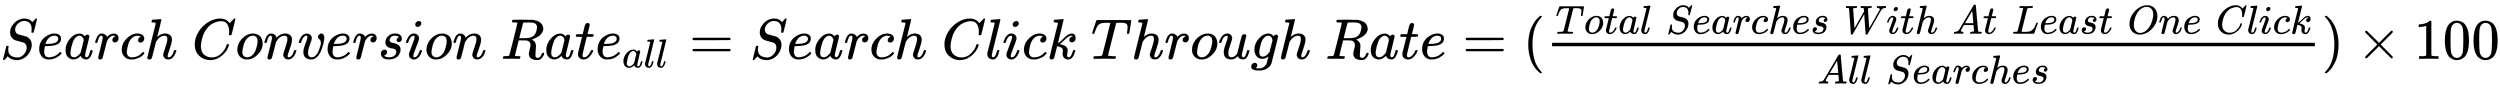 <svg xmlns="http://www.w3.org/2000/svg" role="img" aria-hidden="true" style="vertical-align: -1.26ex;font-size: 12pt;font-family: 'Microsoft Sans Serif';color: Black;" viewBox="0 -1028.1 43686.5 1573.3" focusable="false" width="101.466ex" height="3.654ex" xmlns:xlink="http://www.w3.org/1999/xlink"><defs id="MathJax_SVG_glyphs"><path id="MJMATHI-53" stroke-width="1" d="M 308 24 Q 367 24 416 76 T 466 197 Q 466 260 414 284 Q 308 311 278 321 T 236 341 Q 176 383 176 462 Q 176 523 208 573 T 273 648 Q 302 673 343 688 T 407 704 H 418 H 425 Q 521 704 564 640 Q 565 640 577 653 T 603 682 T 623 704 Q 624 704 627 704 T 632 705 Q 645 705 645 698 T 617 577 T 585 459 T 569 456 Q 549 456 549 465 Q 549 471 550 475 Q 550 478 551 494 T 553 520 Q 553 554 544 579 T 526 616 T 501 641 Q 465 662 419 662 Q 362 662 313 616 T 263 510 Q 263 480 278 458 T 319 427 Q 323 425 389 408 T 456 390 Q 490 379 522 342 T 554 242 Q 554 216 546 186 Q 541 164 528 137 T 492 78 T 426 18 T 332 -20 Q 320 -22 298 -22 Q 199 -22 144 33 L 134 44 L 106 13 Q 83 -14 78 -18 T 65 -22 Q 52 -22 52 -14 Q 52 -11 110 221 Q 112 227 130 227 H 143 Q 149 221 149 216 Q 149 214 148 207 T 144 186 T 142 153 Q 144 114 160 87 T 203 47 T 255 29 T 308 24 Z" /><path id="MJMATHI-65" stroke-width="1" d="M 39 168 Q 39 225 58 272 T 107 350 T 174 402 T 244 433 T 307 442 H 310 Q 355 442 388 420 T 421 355 Q 421 265 310 237 Q 261 224 176 223 Q 139 223 138 221 Q 138 219 132 186 T 125 128 Q 125 81 146 54 T 209 26 T 302 45 T 394 111 Q 403 121 406 121 Q 410 121 419 112 T 429 98 T 420 82 T 390 55 T 344 24 T 281 -1 T 205 -11 Q 126 -11 83 42 T 39 168 Z M 373 353 Q 367 405 305 405 Q 272 405 244 391 T 199 357 T 170 316 T 154 280 T 149 261 Q 149 260 169 260 Q 282 260 327 284 T 373 353 Z" /><path id="MJMATHI-61" stroke-width="1" d="M 33 157 Q 33 258 109 349 T 280 441 Q 331 441 370 392 Q 386 422 416 422 Q 429 422 439 414 T 449 394 Q 449 381 412 234 T 374 68 Q 374 43 381 35 T 402 26 Q 411 27 422 35 Q 443 55 463 131 Q 469 151 473 152 Q 475 153 483 153 H 487 Q 506 153 506 144 Q 506 138 501 117 T 481 63 T 449 13 Q 436 0 417 -8 Q 409 -10 393 -10 Q 359 -10 336 5 T 306 36 L 300 51 Q 299 52 296 50 Q 294 48 292 46 Q 233 -10 172 -10 Q 117 -10 75 30 T 33 157 Z M 351 328 Q 351 334 346 350 T 323 385 T 277 405 Q 242 405 210 374 T 160 293 Q 131 214 119 129 Q 119 126 119 118 T 118 106 Q 118 61 136 44 T 179 26 Q 217 26 254 59 T 298 110 Q 300 114 325 217 T 351 328 Z" /><path id="MJMATHI-72" stroke-width="1" d="M 21 287 Q 22 290 23 295 T 28 317 T 38 348 T 53 381 T 73 411 T 99 433 T 132 442 Q 161 442 183 430 T 214 408 T 225 388 Q 227 382 228 382 T 236 389 Q 284 441 347 441 H 350 Q 398 441 422 400 Q 430 381 430 363 Q 430 333 417 315 T 391 292 T 366 288 Q 346 288 334 299 T 322 328 Q 322 376 378 392 Q 356 405 342 405 Q 286 405 239 331 Q 229 315 224 298 T 190 165 Q 156 25 151 16 Q 138 -11 108 -11 Q 95 -11 87 -5 T 76 7 T 74 17 Q 74 30 114 189 T 154 366 Q 154 405 128 405 Q 107 405 92 377 T 68 316 T 57 280 Q 55 278 41 278 H 27 Q 21 284 21 287 Z" /><path id="MJMATHI-63" stroke-width="1" d="M 34 159 Q 34 268 120 355 T 306 442 Q 362 442 394 418 T 427 355 Q 427 326 408 306 T 360 285 Q 341 285 330 295 T 319 325 T 330 359 T 352 380 T 366 386 H 367 Q 367 388 361 392 T 340 400 T 306 404 Q 276 404 249 390 Q 228 381 206 359 Q 162 315 142 235 T 121 119 Q 121 73 147 50 Q 169 26 205 26 H 209 Q 321 26 394 111 Q 403 121 406 121 Q 410 121 419 112 T 429 98 T 420 83 T 391 55 T 346 25 T 282 0 T 202 -11 Q 127 -11 81 37 T 34 159 Z" /><path id="MJMATHI-68" stroke-width="1" d="M 137 683 Q 138 683 209 688 T 282 694 Q 294 694 294 685 Q 294 674 258 534 Q 220 386 220 383 Q 220 381 227 388 Q 288 442 357 442 Q 411 442 444 415 T 478 336 Q 478 285 440 178 T 402 50 Q 403 36 407 31 T 422 26 Q 450 26 474 56 T 513 138 Q 516 149 519 151 T 535 153 Q 555 153 555 145 Q 555 144 551 130 Q 535 71 500 33 Q 466 -10 419 -10 H 414 Q 367 -10 346 17 T 325 74 Q 325 90 361 192 T 398 345 Q 398 404 354 404 H 349 Q 266 404 205 306 L 198 293 L 164 158 Q 132 28 127 16 Q 114 -11 83 -11 Q 69 -11 59 -2 T 48 16 Q 48 30 121 320 L 195 616 Q 195 629 188 632 T 149 637 H 128 Q 122 643 122 645 T 124 664 Q 129 683 137 683 Z" /><path id="MJMATHI-43" stroke-width="1" d="M 50 252 Q 50 367 117 473 T 286 641 T 490 704 Q 580 704 633 653 Q 642 643 648 636 T 656 626 L 657 623 Q 660 623 684 649 Q 691 655 699 663 T 715 679 T 725 690 L 740 705 H 746 Q 760 705 760 698 Q 760 694 728 561 Q 692 422 692 421 Q 690 416 687 415 T 669 413 H 653 Q 647 419 647 422 Q 647 423 648 429 T 650 449 T 651 481 Q 651 552 619 605 T 510 659 Q 484 659 454 652 T 382 628 T 299 572 T 226 479 Q 194 422 175 346 T 156 222 Q 156 108 232 58 Q 280 24 350 24 Q 441 24 512 92 T 606 240 Q 610 253 612 255 T 628 257 Q 648 257 648 248 Q 648 243 647 239 Q 618 132 523 55 T 319 -22 Q 206 -22 128 53 T 50 252 Z" /><path id="MJMATHI-6F" stroke-width="1" d="M 201 -11 Q 126 -11 80 38 T 34 156 Q 34 221 64 279 T 146 380 Q 222 441 301 441 Q 333 441 341 440 Q 354 437 367 433 T 402 417 T 438 387 T 464 338 T 476 268 Q 476 161 390 75 T 201 -11 Z M 121 120 Q 121 70 147 48 T 206 26 Q 250 26 289 58 T 351 142 Q 360 163 374 216 T 388 308 Q 388 352 370 375 Q 346 405 306 405 Q 243 405 195 347 Q 158 303 140 230 T 121 120 Z" /><path id="MJMATHI-6E" stroke-width="1" d="M 21 287 Q 22 293 24 303 T 36 341 T 56 388 T 89 425 T 135 442 Q 171 442 195 424 T 225 390 T 231 369 Q 231 367 232 367 L 243 378 Q 304 442 382 442 Q 436 442 469 415 T 503 336 T 465 179 T 427 52 Q 427 26 444 26 Q 450 26 453 27 Q 482 32 505 65 T 540 145 Q 542 153 560 153 Q 580 153 580 145 Q 580 144 576 130 Q 568 101 554 73 T 508 17 T 439 -10 Q 392 -10 371 17 T 350 73 Q 350 92 386 193 T 423 345 Q 423 404 379 404 H 374 Q 288 404 229 303 L 222 291 L 189 157 Q 156 26 151 16 Q 138 -11 108 -11 Q 95 -11 87 -5 T 76 7 T 74 17 Q 74 30 112 180 T 152 343 Q 153 348 153 366 Q 153 405 129 405 Q 91 405 66 305 Q 60 285 60 284 Q 58 278 41 278 H 27 Q 21 284 21 287 Z" /><path id="MJMATHI-76" stroke-width="1" d="M 173 380 Q 173 405 154 405 Q 130 405 104 376 T 61 287 Q 60 286 59 284 T 58 281 T 56 279 T 53 278 T 49 278 T 41 278 H 27 Q 21 284 21 287 Q 21 294 29 316 T 53 368 T 97 419 T 160 441 Q 202 441 225 417 T 249 361 Q 249 344 246 335 Q 246 329 231 291 T 200 202 T 182 113 Q 182 86 187 69 Q 200 26 250 26 Q 287 26 319 60 T 369 139 T 398 222 T 409 277 Q 409 300 401 317 T 383 343 T 365 361 T 357 383 Q 357 405 376 424 T 417 443 Q 436 443 451 425 T 467 367 Q 467 340 455 284 T 418 159 T 347 40 T 241 -11 Q 177 -11 139 22 Q 102 54 102 117 Q 102 148 110 181 T 151 298 Q 173 362 173 380 Z" /><path id="MJMATHI-73" stroke-width="1" d="M 131 289 Q 131 321 147 354 T 203 415 T 300 442 Q 362 442 390 415 T 419 355 Q 419 323 402 308 T 364 292 Q 351 292 340 300 T 328 326 Q 328 342 337 354 T 354 372 T 367 378 Q 368 378 368 379 Q 368 382 361 388 T 336 399 T 297 405 Q 249 405 227 379 T 204 326 Q 204 301 223 291 T 278 274 T 330 259 Q 396 230 396 163 Q 396 135 385 107 T 352 51 T 289 7 T 195 -10 Q 118 -10 86 19 T 53 87 Q 53 126 74 143 T 118 160 Q 133 160 146 151 T 160 120 Q 160 94 142 76 T 111 58 Q 109 57 108 57 T 107 55 Q 108 52 115 47 T 146 34 T 201 27 Q 237 27 263 38 T 301 66 T 318 97 T 323 122 Q 323 150 302 164 T 254 181 T 195 196 T 148 231 Q 131 256 131 289 Z" /><path id="MJMATHI-69" stroke-width="1" d="M 184 600 Q 184 624 203 642 T 247 661 Q 265 661 277 649 T 290 619 Q 290 596 270 577 T 226 557 Q 211 557 198 567 T 184 600 Z M 21 287 Q 21 295 30 318 T 54 369 T 98 420 T 158 442 Q 197 442 223 419 T 250 357 Q 250 340 236 301 T 196 196 T 154 83 Q 149 61 149 51 Q 149 26 166 26 Q 175 26 185 29 T 208 43 T 235 78 T 260 137 Q 263 149 265 151 T 282 153 Q 302 153 302 143 Q 302 135 293 112 T 268 61 T 223 11 T 161 -11 Q 129 -11 102 10 T 74 74 Q 74 91 79 106 T 122 220 Q 160 321 166 341 T 173 380 Q 173 404 156 404 H 154 Q 124 404 99 371 T 61 287 Q 60 286 59 284 T 58 281 T 56 279 T 53 278 T 49 278 T 41 278 H 27 Q 21 284 21 287 Z" /><path id="MJMATHI-52" stroke-width="1" d="M 230 637 Q 203 637 198 638 T 193 649 Q 193 676 204 682 Q 206 683 378 683 Q 550 682 564 680 Q 620 672 658 652 T 712 606 T 733 563 T 739 529 Q 739 484 710 445 T 643 385 T 576 351 T 538 338 L 545 333 Q 612 295 612 223 Q 612 212 607 162 T 602 80 V 71 Q 602 53 603 43 T 614 25 T 640 16 Q 668 16 686 38 T 712 85 Q 717 99 720 102 T 735 105 Q 755 105 755 93 Q 755 75 731 36 Q 693 -21 641 -21 H 632 Q 571 -21 531 4 T 487 82 Q 487 109 502 166 T 517 239 Q 517 290 474 313 Q 459 320 449 321 T 378 323 H 309 L 277 193 Q 244 61 244 59 Q 244 55 245 54 T 252 50 T 269 48 T 302 46 H 333 Q 339 38 339 37 T 336 19 Q 332 6 326 0 H 311 Q 275 2 180 2 Q 146 2 117 2 T 71 2 T 50 1 Q 33 1 33 10 Q 33 12 36 24 Q 41 43 46 45 Q 50 46 61 46 H 67 Q 94 46 127 49 Q 141 52 146 61 Q 149 65 218 339 T 287 628 Q 287 635 230 637 Z M 630 554 Q 630 586 609 608 T 523 636 Q 521 636 500 636 T 462 637 H 440 Q 393 637 386 627 Q 385 624 352 494 T 319 361 Q 319 360 388 360 Q 466 361 492 367 Q 556 377 592 426 Q 608 449 619 486 T 630 554 Z" /><path id="MJMATHI-74" stroke-width="1" d="M 26 385 Q 19 392 19 395 Q 19 399 22 411 T 27 425 Q 29 430 36 430 T 87 431 H 140 L 159 511 Q 162 522 166 540 T 173 566 T 179 586 T 187 603 T 197 615 T 211 624 T 229 626 Q 247 625 254 615 T 261 596 Q 261 589 252 549 T 232 470 L 222 433 Q 222 431 272 431 H 323 Q 330 424 330 420 Q 330 398 317 385 H 210 L 174 240 Q 135 80 135 68 Q 135 26 162 26 Q 197 26 230 60 T 283 144 Q 285 150 288 151 T 303 153 H 307 Q 322 153 322 145 Q 322 142 319 133 Q 314 117 301 95 T 267 48 T 216 6 T 155 -11 Q 125 -11 98 4 T 59 56 Q 57 64 57 83 V 101 L 92 241 Q 127 382 128 383 Q 128 385 77 385 H 26 Z" /><path id="MJMATHI-6C" stroke-width="1" d="M 117 59 Q 117 26 142 26 Q 179 26 205 131 Q 211 151 215 152 Q 217 153 225 153 H 229 Q 238 153 241 153 T 246 151 T 248 144 Q 247 138 245 128 T 234 90 T 214 43 T 183 6 T 137 -11 Q 101 -11 70 11 T 38 85 Q 38 97 39 102 L 104 360 Q 167 615 167 623 Q 167 626 166 628 T 162 632 T 157 634 T 149 635 T 141 636 T 132 637 T 122 637 Q 112 637 109 637 T 101 638 T 95 641 T 94 647 Q 94 649 96 661 Q 101 680 107 682 T 179 688 Q 194 689 213 690 T 243 693 T 254 694 Q 266 694 266 686 Q 266 675 193 386 T 118 83 Q 118 81 118 75 T 117 65 V 59 Z" /><path id="MJMAIN-3D" stroke-width="1" d="M 56 347 Q 56 360 70 367 H 707 Q 722 359 722 347 Q 722 336 708 328 L 390 327 H 72 Q 56 332 56 347 Z M 56 153 Q 56 168 72 173 H 708 Q 722 163 722 153 Q 722 140 707 133 H 70 Q 56 140 56 153 Z" /><path id="MJMATHI-6B" stroke-width="1" d="M 121 647 Q 121 657 125 670 T 137 683 Q 138 683 209 688 T 282 694 Q 294 694 294 686 Q 294 679 244 477 Q 194 279 194 272 Q 213 282 223 291 Q 247 309 292 354 T 362 415 Q 402 442 438 442 Q 468 442 485 423 T 503 369 Q 503 344 496 327 T 477 302 T 456 291 T 438 288 Q 418 288 406 299 T 394 328 Q 394 353 410 369 T 442 390 L 458 393 Q 446 405 434 405 H 430 Q 398 402 367 380 T 294 316 T 228 255 Q 230 254 243 252 T 267 246 T 293 238 T 320 224 T 342 206 T 359 180 T 365 147 Q 365 130 360 106 T 354 66 Q 354 26 381 26 Q 429 26 459 145 Q 461 153 479 153 H 483 Q 499 153 499 144 Q 499 139 496 130 Q 455 -11 378 -11 Q 333 -11 305 15 T 277 90 Q 277 108 280 121 T 283 145 Q 283 167 269 183 T 234 206 T 200 217 T 182 220 H 180 Q 168 178 159 139 T 145 81 T 136 44 T 129 20 T 122 7 T 111 -2 Q 98 -11 83 -11 Q 66 -11 57 -1 T 48 16 Q 48 26 85 176 T 158 471 L 195 616 Q 196 629 188 632 T 149 637 H 144 Q 134 637 131 637 T 124 640 T 121 647 Z" /><path id="MJMATHI-54" stroke-width="1" d="M 40 437 Q 21 437 21 445 Q 21 450 37 501 T 71 602 L 88 651 Q 93 669 101 677 H 569 H 659 Q 691 677 697 676 T 704 667 Q 704 661 687 553 T 668 444 Q 668 437 649 437 Q 640 437 637 437 T 631 442 L 629 445 Q 629 451 635 490 T 641 551 Q 641 586 628 604 T 573 629 Q 568 630 515 631 Q 469 631 457 630 T 439 622 Q 438 621 368 343 T 298 60 Q 298 48 386 46 Q 418 46 427 45 T 436 36 Q 436 31 433 22 Q 429 4 424 1 L 422 0 Q 419 0 415 0 Q 410 0 363 1 T 228 2 Q 99 2 64 0 H 49 Q 43 6 43 9 T 45 27 Q 49 40 55 46 H 83 H 94 Q 174 46 189 55 Q 190 56 191 56 Q 196 59 201 76 T 241 233 Q 258 301 269 344 Q 339 619 339 625 Q 339 630 310 630 H 279 Q 212 630 191 624 Q 146 614 121 583 T 67 467 Q 60 445 57 441 T 43 437 H 40 Z" /><path id="MJMATHI-75" stroke-width="1" d="M 21 287 Q 21 295 30 318 T 55 370 T 99 420 T 158 442 Q 204 442 227 417 T 250 358 Q 250 340 216 246 T 182 105 Q 182 62 196 45 T 238 27 T 291 44 T 328 78 L 339 95 Q 341 99 377 247 Q 407 367 413 387 T 427 416 Q 444 431 463 431 Q 480 431 488 421 T 496 402 L 420 84 Q 419 79 419 68 Q 419 43 426 35 T 447 26 Q 469 29 482 57 T 512 145 Q 514 153 532 153 Q 551 153 551 144 Q 550 139 549 130 T 540 98 T 523 55 T 498 17 T 462 -8 Q 454 -10 438 -10 Q 372 -10 347 46 Q 345 45 336 36 T 318 21 T 296 6 T 267 -6 T 233 -11 Q 189 -11 155 7 Q 103 38 103 113 Q 103 170 138 262 T 173 379 Q 173 380 173 381 Q 173 390 173 393 T 169 400 T 158 404 H 154 Q 131 404 112 385 T 82 344 T 65 302 T 57 280 Q 55 278 41 278 H 27 Q 21 284 21 287 Z" /><path id="MJMATHI-67" stroke-width="1" d="M 311 43 Q 296 30 267 15 T 206 0 Q 143 0 105 45 T 66 160 Q 66 265 143 353 T 314 442 Q 361 442 401 394 L 404 398 Q 406 401 409 404 T 418 412 T 431 419 T 447 422 Q 461 422 470 413 T 480 394 Q 480 379 423 152 T 363 -80 Q 345 -134 286 -169 T 151 -205 Q 10 -205 10 -137 Q 10 -111 28 -91 T 74 -71 Q 89 -71 102 -80 T 116 -111 Q 116 -121 114 -130 T 107 -144 T 99 -154 T 92 -162 L 90 -164 H 91 Q 101 -167 151 -167 Q 189 -167 211 -155 Q 234 -144 254 -122 T 282 -75 Q 288 -56 298 -13 Q 311 35 311 43 Z M 384 328 L 380 339 Q 377 350 375 354 T 369 368 T 359 382 T 346 393 T 328 402 T 306 405 Q 262 405 221 352 Q 191 313 171 233 T 151 117 Q 151 38 213 38 Q 269 38 323 108 L 331 118 L 384 328 Z" /><path id="MJMAIN-28" stroke-width="1" d="M 94 250 Q 94 319 104 381 T 127 488 T 164 576 T 202 643 T 244 695 T 277 729 T 302 750 H 315 H 319 Q 333 750 333 741 Q 333 738 316 720 T 275 667 T 226 581 T 184 443 T 167 250 T 184 58 T 225 -81 T 274 -167 T 316 -220 T 333 -241 Q 333 -250 318 -250 H 315 H 302 L 274 -226 Q 180 -141 137 -14 T 94 250 Z" /><path id="MJMATHI-57" stroke-width="1" d="M 436 683 Q 450 683 486 682 T 553 680 Q 604 680 638 681 T 677 682 Q 695 682 695 674 Q 695 670 692 659 Q 687 641 683 639 T 661 637 Q 636 636 621 632 T 600 624 T 597 615 Q 597 603 613 377 T 629 138 L 631 141 Q 633 144 637 151 T 649 170 T 666 200 T 690 241 T 720 295 T 759 362 Q 863 546 877 572 T 892 604 Q 892 619 873 628 T 831 637 Q 817 637 817 647 Q 817 650 819 660 Q 823 676 825 679 T 839 682 Q 842 682 856 682 T 895 682 T 949 681 Q 1015 681 1034 683 Q 1048 683 1048 672 Q 1048 666 1045 655 T 1038 640 T 1028 637 Q 1006 637 988 631 T 958 617 T 939 600 T 927 584 L 923 578 L 754 282 Q 586 -14 585 -15 Q 579 -22 561 -22 Q 546 -22 542 -17 Q 539 -14 523 229 T 506 480 L 494 462 Q 472 425 366 239 Q 222 -13 220 -15 T 215 -19 Q 210 -22 197 -22 Q 178 -22 176 -15 Q 176 -12 154 304 T 131 622 Q 129 631 121 633 T 82 637 H 58 Q 51 644 51 648 Q 52 671 64 683 H 76 Q 118 680 176 680 Q 301 680 313 683 H 323 Q 329 677 329 674 T 327 656 Q 322 641 318 637 H 297 Q 236 634 232 620 Q 262 160 266 136 L 501 550 L 499 587 Q 496 629 489 632 Q 483 636 447 637 Q 428 637 422 639 T 416 648 Q 416 650 418 660 Q 419 664 420 669 T 421 676 T 424 680 T 428 682 T 436 683 Z" /><path id="MJMATHI-41" stroke-width="1" d="M 208 74 Q 208 50 254 46 Q 272 46 272 35 Q 272 34 270 22 Q 267 8 264 4 T 251 0 Q 249 0 239 0 T 205 1 T 141 2 Q 70 2 50 0 H 42 Q 35 7 35 11 Q 37 38 48 46 H 62 Q 132 49 164 96 Q 170 102 345 401 T 523 704 Q 530 716 547 716 H 555 H 572 Q 578 707 578 706 L 606 383 Q 634 60 636 57 Q 641 46 701 46 Q 726 46 726 36 Q 726 34 723 22 Q 720 7 718 4 T 704 0 Q 701 0 690 0 T 651 1 T 578 2 Q 484 2 455 0 H 443 Q 437 6 437 9 T 439 27 Q 443 40 445 43 L 449 46 H 469 Q 523 49 533 63 L 521 213 H 283 L 249 155 Q 208 86 208 74 Z M 516 260 Q 516 271 504 416 T 490 562 L 463 519 Q 447 492 400 412 L 310 260 L 413 259 Q 516 259 516 260 Z" /><path id="MJMATHI-4C" stroke-width="1" d="M 228 637 Q 194 637 192 641 Q 191 643 191 649 Q 191 673 202 682 Q 204 683 217 683 Q 271 680 344 680 Q 485 680 506 683 H 518 Q 524 677 524 674 T 522 656 Q 517 641 513 637 H 475 Q 406 636 394 628 Q 387 624 380 600 T 313 336 Q 297 271 279 198 T 252 88 L 243 52 Q 243 48 252 48 T 311 46 H 328 Q 360 46 379 47 T 428 54 T 478 72 T 522 106 T 564 161 Q 580 191 594 228 T 611 270 Q 616 273 628 273 H 641 Q 647 264 647 262 T 627 203 T 583 83 T 557 9 Q 555 4 553 3 T 537 0 T 494 -1 Q 483 -1 418 -1 T 294 0 H 116 Q 32 0 32 10 Q 32 17 34 24 Q 39 43 44 45 Q 48 46 59 46 H 65 Q 92 46 125 49 Q 139 52 144 61 Q 147 65 216 339 T 285 628 Q 285 635 228 637 Z" /><path id="MJMATHI-4F" stroke-width="1" d="M 740 435 Q 740 320 676 213 T 511 42 T 304 -22 Q 207 -22 138 35 T 51 201 Q 50 209 50 244 Q 50 346 98 438 T 227 601 Q 351 704 476 704 Q 514 704 524 703 Q 621 689 680 617 T 740 435 Z M 637 476 Q 637 565 591 615 T 476 665 Q 396 665 322 605 Q 242 542 200 428 T 157 216 Q 157 126 200 73 T 314 19 Q 404 19 485 98 T 608 313 Q 637 408 637 476 Z" /><path id="MJMAIN-29" stroke-width="1" d="M 60 749 L 64 750 Q 69 750 74 750 H 86 L 114 726 Q 208 641 251 514 T 294 250 Q 294 182 284 119 T 261 12 T 224 -76 T 186 -143 T 145 -194 T 113 -227 T 90 -246 Q 87 -249 86 -250 H 74 Q 66 -250 63 -250 T 58 -247 T 55 -238 Q 56 -237 66 -225 Q 221 -64 221 250 T 66 725 Q 56 737 55 738 Q 55 746 60 749 Z" /><path id="MJMAIN-D7" stroke-width="1" d="M 630 29 Q 630 9 609 9 Q 604 9 587 25 T 493 118 L 389 222 L 284 117 Q 178 13 175 11 Q 171 9 168 9 Q 160 9 154 15 T 147 29 Q 147 36 161 51 T 255 146 L 359 250 L 255 354 Q 174 435 161 449 T 147 471 Q 147 480 153 485 T 168 490 Q 173 490 175 489 Q 178 487 284 383 L 389 278 L 493 382 Q 570 459 587 475 T 609 491 Q 630 491 630 471 Q 630 464 620 453 T 522 355 L 418 250 L 522 145 Q 606 61 618 48 T 630 29 Z" /><path id="MJMAIN-31" stroke-width="1" d="M 213 578 L 200 573 Q 186 568 160 563 T 102 556 H 83 V 602 H 102 Q 149 604 189 617 T 245 641 T 273 663 Q 275 666 285 666 Q 294 666 302 660 V 361 L 303 61 Q 310 54 315 52 T 339 48 T 401 46 H 427 V 0 H 416 Q 395 3 257 3 Q 121 3 100 0 H 88 V 46 H 114 Q 136 46 152 46 T 177 47 T 193 50 T 201 52 T 207 57 T 213 61 V 578 Z" /><path id="MJMAIN-30" stroke-width="1" d="M 96 585 Q 152 666 249 666 Q 297 666 345 640 T 423 548 Q 460 465 460 320 Q 460 165 417 83 Q 397 41 362 16 T 301 -15 T 250 -22 Q 224 -22 198 -16 T 137 16 T 82 83 Q 39 165 39 320 Q 39 494 96 585 Z M 321 597 Q 291 629 250 629 Q 208 629 178 597 Q 153 571 145 525 T 137 333 Q 137 175 145 125 T 181 46 Q 209 16 250 16 Q 290 16 318 46 Q 347 76 354 130 T 362 333 Q 362 478 354 524 T 321 597 Z" /></defs><g fill="currentColor" stroke="currentColor" stroke-width="0" transform="matrix(1 0 0 -1 0 0)"><use x="0" y="0" xmlns:NS2="http://www.w3.org/1999/xlink" NS2:href="#MJMATHI-53" /><use x="645" y="0" xmlns:NS3="http://www.w3.org/1999/xlink" NS3:href="#MJMATHI-65" /><use x="1112" y="0" xmlns:NS4="http://www.w3.org/1999/xlink" NS4:href="#MJMATHI-61" /><use x="1641" y="0" xmlns:NS5="http://www.w3.org/1999/xlink" NS5:href="#MJMATHI-72" /><use x="2093" y="0" xmlns:NS6="http://www.w3.org/1999/xlink" NS6:href="#MJMATHI-63" /><use x="2526" y="0" xmlns:NS7="http://www.w3.org/1999/xlink" NS7:href="#MJMATHI-68" /><use x="3353" y="0" xmlns:NS8="http://www.w3.org/1999/xlink" NS8:href="#MJMATHI-43" /><use x="4113" y="0" xmlns:NS9="http://www.w3.org/1999/xlink" NS9:href="#MJMATHI-6F" /><use x="4599" y="0" xmlns:NS10="http://www.w3.org/1999/xlink" NS10:href="#MJMATHI-6E" /><use x="5199" y="0" xmlns:NS11="http://www.w3.org/1999/xlink" NS11:href="#MJMATHI-76" /><use x="5685" y="0" xmlns:NS12="http://www.w3.org/1999/xlink" NS12:href="#MJMATHI-65" /><use x="6151" y="0" xmlns:NS13="http://www.w3.org/1999/xlink" NS13:href="#MJMATHI-72" /><use x="6603" y="0" xmlns:NS14="http://www.w3.org/1999/xlink" NS14:href="#MJMATHI-73" /><use x="7072" y="0" xmlns:NS15="http://www.w3.org/1999/xlink" NS15:href="#MJMATHI-69" /><use x="7418" y="0" xmlns:NS16="http://www.w3.org/1999/xlink" NS16:href="#MJMATHI-6F" /><use x="7903" y="0" xmlns:NS17="http://www.w3.org/1999/xlink" NS17:href="#MJMATHI-6E" /><use x="8754" y="0" xmlns:NS18="http://www.w3.org/1999/xlink" NS18:href="#MJMATHI-52" /><use x="9513" y="0" xmlns:NS19="http://www.w3.org/1999/xlink" NS19:href="#MJMATHI-61" /><use x="10043" y="0" xmlns:NS20="http://www.w3.org/1999/xlink" NS20:href="#MJMATHI-74" /><g transform="translate(10404)"><use x="0" y="0" xmlns:NS21="http://www.w3.org/1999/xlink" NS21:href="#MJMATHI-65" /><g transform="translate(466 -150)"><use transform="scale(0.707)" x="0" y="0" xmlns:NS22="http://www.w3.org/1999/xlink" NS22:href="#MJMATHI-61" /><use transform="scale(0.707)" x="529" y="0" xmlns:NS23="http://www.w3.org/1999/xlink" NS23:href="#MJMATHI-6C" /><use transform="scale(0.707)" x="828" y="0" xmlns:NS24="http://www.w3.org/1999/xlink" NS24:href="#MJMATHI-6C" /></g></g><use x="12045" y="0" xmlns:NS25="http://www.w3.org/1999/xlink" NS25:href="#MJMAIN-3D" /><use x="13101" y="0" xmlns:NS26="http://www.w3.org/1999/xlink" NS26:href="#MJMATHI-53" /><use x="13747" y="0" xmlns:NS27="http://www.w3.org/1999/xlink" NS27:href="#MJMATHI-65" /><use x="14213" y="0" xmlns:NS28="http://www.w3.org/1999/xlink" NS28:href="#MJMATHI-61" /><use x="14743" y="0" xmlns:NS29="http://www.w3.org/1999/xlink" NS29:href="#MJMATHI-72" /><use x="15194" y="0" xmlns:NS30="http://www.w3.org/1999/xlink" NS30:href="#MJMATHI-63" /><use x="15628" y="0" xmlns:NS31="http://www.w3.org/1999/xlink" NS31:href="#MJMATHI-68" /><use x="16454" y="0" xmlns:NS32="http://www.w3.org/1999/xlink" NS32:href="#MJMATHI-43" /><use x="17215" y="0" xmlns:NS33="http://www.w3.org/1999/xlink" NS33:href="#MJMATHI-6C" /><use x="17513" y="0" xmlns:NS34="http://www.w3.org/1999/xlink" NS34:href="#MJMATHI-69" /><use x="17859" y="0" xmlns:NS35="http://www.w3.org/1999/xlink" NS35:href="#MJMATHI-63" /><use x="18292" y="0" xmlns:NS36="http://www.w3.org/1999/xlink" NS36:href="#MJMATHI-6B" /><use x="19064" y="0" xmlns:NS37="http://www.w3.org/1999/xlink" NS37:href="#MJMATHI-54" /><use x="19768" y="0" xmlns:NS38="http://www.w3.org/1999/xlink" NS38:href="#MJMATHI-68" /><use x="20345" y="0" xmlns:NS39="http://www.w3.org/1999/xlink" NS39:href="#MJMATHI-72" /><use x="20796" y="0" xmlns:NS40="http://www.w3.org/1999/xlink" NS40:href="#MJMATHI-6F" /><use x="21282" y="0" xmlns:NS41="http://www.w3.org/1999/xlink" NS41:href="#MJMATHI-75" /><use x="21854" y="0" xmlns:NS42="http://www.w3.org/1999/xlink" NS42:href="#MJMATHI-67" /><use x="22335" y="0" xmlns:NS43="http://www.w3.org/1999/xlink" NS43:href="#MJMATHI-68" /><use x="23161" y="0" xmlns:NS44="http://www.w3.org/1999/xlink" NS44:href="#MJMATHI-52" /><use x="23921" y="0" xmlns:NS45="http://www.w3.org/1999/xlink" NS45:href="#MJMATHI-61" /><use x="24450" y="0" xmlns:NS46="http://www.w3.org/1999/xlink" NS46:href="#MJMATHI-74" /><use x="24812" y="0" xmlns:NS47="http://www.w3.org/1999/xlink" NS47:href="#MJMATHI-65" /><use x="25556" y="0" xmlns:NS48="http://www.w3.org/1999/xlink" NS48:href="#MJMAIN-3D" /><use x="26612" y="0" xmlns:NS49="http://www.w3.org/1999/xlink" NS49:href="#MJMAIN-28" /><g transform="translate(27002)"><g transform="translate(120)"><rect stroke="none" x="0" y="220" width="13330" height="60" /><g transform="translate(60 439)"><use transform="scale(0.707)" x="0" y="0" xmlns:NS50="http://www.w3.org/1999/xlink" NS50:href="#MJMATHI-54" /><use transform="scale(0.707)" x="704" y="0" xmlns:NS51="http://www.w3.org/1999/xlink" NS51:href="#MJMATHI-6F" /><use transform="scale(0.707)" x="1190" y="0" xmlns:NS52="http://www.w3.org/1999/xlink" NS52:href="#MJMATHI-74" /><use transform="scale(0.707)" x="1551" y="0" xmlns:NS53="http://www.w3.org/1999/xlink" NS53:href="#MJMATHI-61" /><use transform="scale(0.707)" x="2081" y="0" xmlns:NS54="http://www.w3.org/1999/xlink" NS54:href="#MJMATHI-6C" /><use transform="scale(0.707)" x="2733" y="0" xmlns:NS55="http://www.w3.org/1999/xlink" NS55:href="#MJMATHI-53" /><use transform="scale(0.707)" x="3378" y="0" xmlns:NS56="http://www.w3.org/1999/xlink" NS56:href="#MJMATHI-65" /><use transform="scale(0.707)" x="3845" y="0" xmlns:NS57="http://www.w3.org/1999/xlink" NS57:href="#MJMATHI-61" /><use transform="scale(0.707)" x="4374" y="0" xmlns:NS58="http://www.w3.org/1999/xlink" NS58:href="#MJMATHI-72" /><use transform="scale(0.707)" x="4826" y="0" xmlns:NS59="http://www.w3.org/1999/xlink" NS59:href="#MJMATHI-63" /><use transform="scale(0.707)" x="5259" y="0" xmlns:NS60="http://www.w3.org/1999/xlink" NS60:href="#MJMATHI-68" /><use transform="scale(0.707)" x="5836" y="0" xmlns:NS61="http://www.w3.org/1999/xlink" NS61:href="#MJMATHI-65" /><use transform="scale(0.707)" x="6302" y="0" xmlns:NS62="http://www.w3.org/1999/xlink" NS62:href="#MJMATHI-73" /><use transform="scale(0.707)" x="7125" y="0" xmlns:NS63="http://www.w3.org/1999/xlink" NS63:href="#MJMATHI-57" /><use transform="scale(0.707)" x="8174" y="0" xmlns:NS64="http://www.w3.org/1999/xlink" NS64:href="#MJMATHI-69" /><use transform="scale(0.707)" x="8519" y="0" xmlns:NS65="http://www.w3.org/1999/xlink" NS65:href="#MJMATHI-74" /><use transform="scale(0.707)" x="8881" y="0" xmlns:NS66="http://www.w3.org/1999/xlink" NS66:href="#MJMATHI-68" /><use transform="scale(0.707)" x="9811" y="0" xmlns:NS67="http://www.w3.org/1999/xlink" NS67:href="#MJMATHI-41" /><use transform="scale(0.707)" x="10561" y="0" xmlns:NS68="http://www.w3.org/1999/xlink" NS68:href="#MJMATHI-74" /><use transform="scale(0.707)" x="11276" y="0" xmlns:NS69="http://www.w3.org/1999/xlink" NS69:href="#MJMATHI-4C" /><use transform="scale(0.707)" x="11958" y="0" xmlns:NS70="http://www.w3.org/1999/xlink" NS70:href="#MJMATHI-65" /><use transform="scale(0.707)" x="12424" y="0" xmlns:NS71="http://www.w3.org/1999/xlink" NS71:href="#MJMATHI-61" /><use transform="scale(0.707)" x="12954" y="0" xmlns:NS72="http://www.w3.org/1999/xlink" NS72:href="#MJMATHI-73" /><use transform="scale(0.707)" x="13423" y="0" xmlns:NS73="http://www.w3.org/1999/xlink" NS73:href="#MJMATHI-74" /><use transform="scale(0.707)" x="14138" y="0" xmlns:NS74="http://www.w3.org/1999/xlink" NS74:href="#MJMATHI-4F" /><use transform="scale(0.707)" x="14902" y="0" xmlns:NS75="http://www.w3.org/1999/xlink" NS75:href="#MJMATHI-6E" /><use transform="scale(0.707)" x="15502" y="0" xmlns:NS76="http://www.w3.org/1999/xlink" NS76:href="#MJMATHI-65" /><use transform="scale(0.707)" x="16322" y="0" xmlns:NS77="http://www.w3.org/1999/xlink" NS77:href="#MJMATHI-43" /><use transform="scale(0.707)" x="17083" y="0" xmlns:NS78="http://www.w3.org/1999/xlink" NS78:href="#MJMATHI-6C" /><use transform="scale(0.707)" x="17381" y="0" xmlns:NS79="http://www.w3.org/1999/xlink" NS79:href="#MJMATHI-69" /><use transform="scale(0.707)" x="17727" y="0" xmlns:NS80="http://www.w3.org/1999/xlink" NS80:href="#MJMATHI-63" /><use transform="scale(0.707)" x="18160" y="0" xmlns:NS81="http://www.w3.org/1999/xlink" NS81:href="#MJMATHI-6B" /></g><g transform="translate(4635 -431)"><use transform="scale(0.707)" x="0" y="0" xmlns:NS82="http://www.w3.org/1999/xlink" NS82:href="#MJMATHI-41" /><use transform="scale(0.707)" x="750" y="0" xmlns:NS83="http://www.w3.org/1999/xlink" NS83:href="#MJMATHI-6C" /><use transform="scale(0.707)" x="1049" y="0" xmlns:NS84="http://www.w3.org/1999/xlink" NS84:href="#MJMATHI-6C" /><use transform="scale(0.707)" x="1701" y="0" xmlns:NS85="http://www.w3.org/1999/xlink" NS85:href="#MJMATHI-53" /><use transform="scale(0.707)" x="2346" y="0" xmlns:NS86="http://www.w3.org/1999/xlink" NS86:href="#MJMATHI-65" /><use transform="scale(0.707)" x="2813" y="0" xmlns:NS87="http://www.w3.org/1999/xlink" NS87:href="#MJMATHI-61" /><use transform="scale(0.707)" x="3342" y="0" xmlns:NS88="http://www.w3.org/1999/xlink" NS88:href="#MJMATHI-72" /><use transform="scale(0.707)" x="3794" y="0" xmlns:NS89="http://www.w3.org/1999/xlink" NS89:href="#MJMATHI-63" /><use transform="scale(0.707)" x="4227" y="0" xmlns:NS90="http://www.w3.org/1999/xlink" NS90:href="#MJMATHI-68" /><use transform="scale(0.707)" x="4804" y="0" xmlns:NS91="http://www.w3.org/1999/xlink" NS91:href="#MJMATHI-65" /><use transform="scale(0.707)" x="5270" y="0" xmlns:NS92="http://www.w3.org/1999/xlink" NS92:href="#MJMATHI-73" /></g></g></g><use x="40572" y="0" xmlns:NS93="http://www.w3.org/1999/xlink" NS93:href="#MJMAIN-29" /><use x="41184" y="0" xmlns:NS94="http://www.w3.org/1999/xlink" NS94:href="#MJMAIN-D7" /><g transform="translate(42185)"><use xmlns:NS95="http://www.w3.org/1999/xlink" NS95:href="#MJMAIN-31" /><use x="500" y="0" xmlns:NS96="http://www.w3.org/1999/xlink" NS96:href="#MJMAIN-30" /><use x="1001" y="0" xmlns:NS97="http://www.w3.org/1999/xlink" NS97:href="#MJMAIN-30" /></g></g></svg>